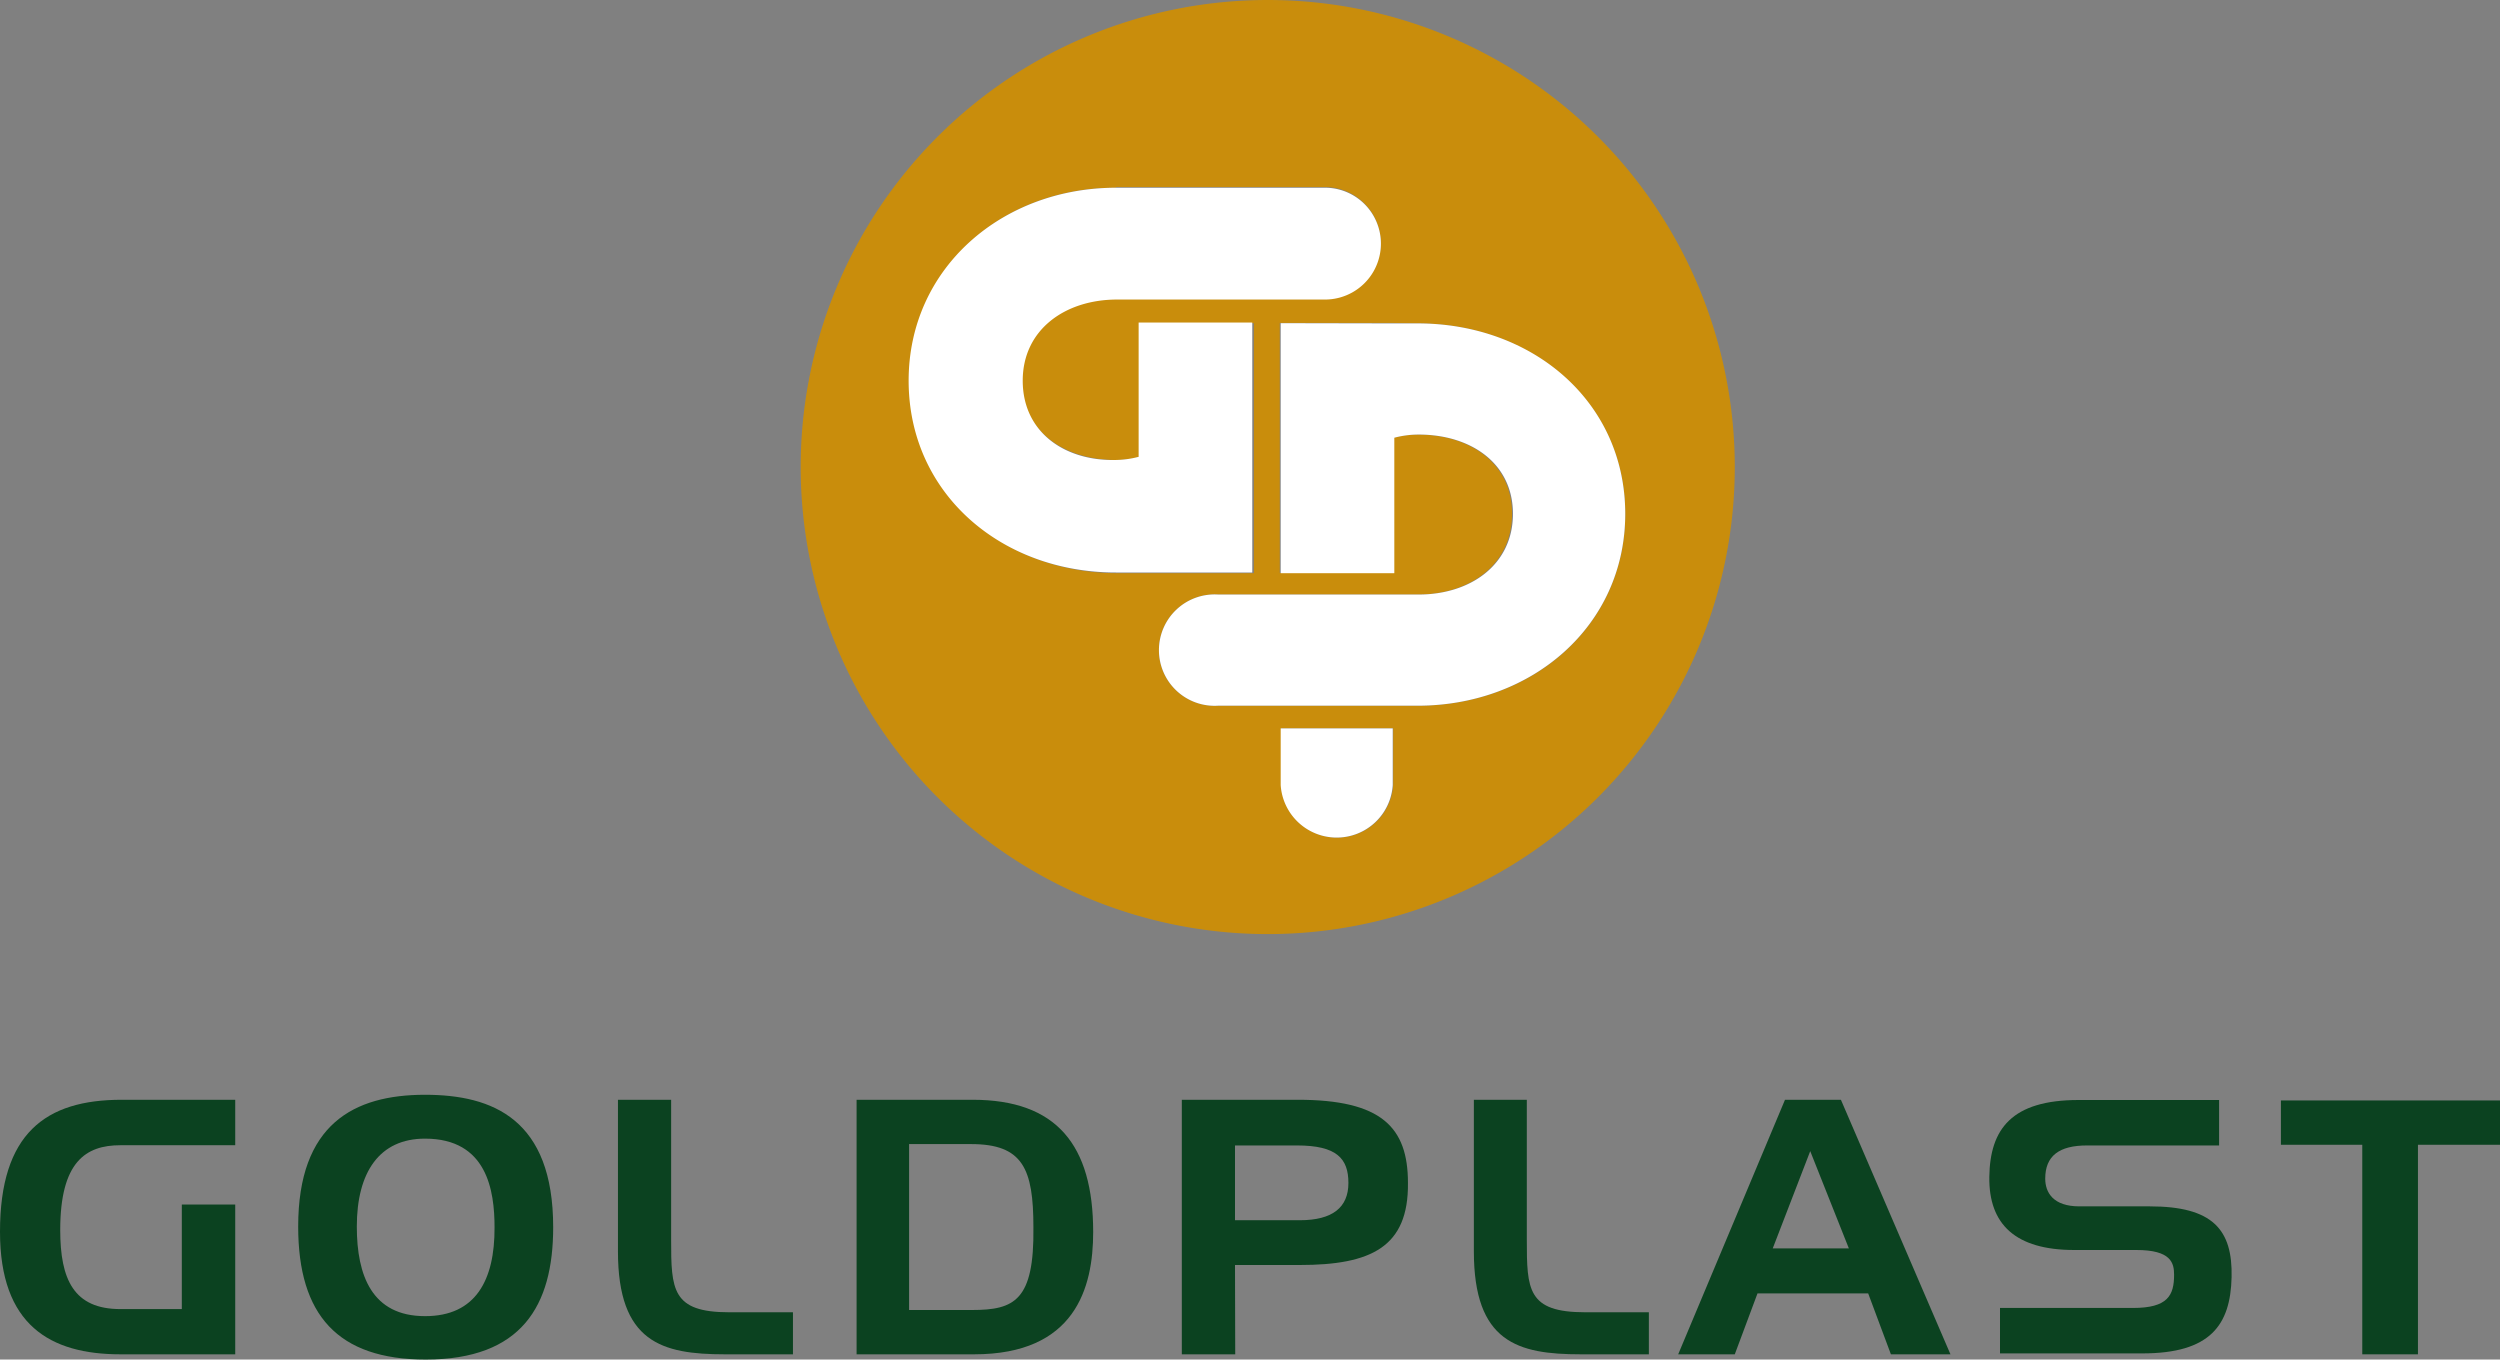 <svg xmlns="http://www.w3.org/2000/svg" viewBox="0 0 110 59.82"><rect x="0" y="0" width="110" height="59.82" fill="#808080" stroke="none"/><defs><style>.cls-1{fill:#c98d0c;}.cls-2{fill:#fff;}.cls-3{fill:none;}.cls-4{fill:#0b4220;}</style></defs><title>GOLDmobile</title><g id="Layer_2" data-name="Layer 2"><g id="Livello_1" data-name="Livello 1"><path class="cls-1" d="M55.78,41.1A20.55,20.55,0,1,0,35.23,20.55,20.55,20.55,0,0,0,55.78,41.1Zm5.52-6.56a2.47,2.47,0,0,1-4.93,0h0V32.05H61.3v2.49Zm1.08-20.31c5,0,9.13,3.44,9.13,8.38s-4.09,8.44-9.13,8.44H53.6a2.45,2.45,0,1,1,0-4.89h8.78c2.28,0,4.15-1.3,4.15-3.55s-1.87-3.49-4.15-3.49a4.18,4.18,0,0,0-1.07.14v5.95h-5v-11h5v0Zm-13.28-6h9l.19,0a2.46,2.46,0,1,1,0,4.92H49.1c-2.28,0-4.15,1.32-4.15,3.57s1.87,3.52,4.15,3.52a4.18,4.18,0,0,0,1.07-.14V14.22h5v11h-6c-5,0-9.13-3.46-9.13-8.44S44.06,8.26,49.1,8.26Z"/><path class="cls-2" d="M49.1,25.19h6v-11h-5v5.91a4.18,4.18,0,0,1-1.07.14C46.82,20.27,45,19,45,16.75s1.87-3.57,4.15-3.57h9.15a2.46,2.46,0,1,0,0-4.92l-.19,0h-9c-5,0-9.13,3.52-9.13,8.49S44.06,25.19,49.1,25.19Z"/><path class="cls-2" d="M56.35,14.22v11h5V19.26a4.18,4.18,0,0,1,1.07-.14c2.28,0,4.15,1.25,4.15,3.49s-1.87,3.55-4.15,3.55H53.6a2.45,2.45,0,1,0,0,4.89h8.78c5,0,9.13-3.49,9.13-8.44s-4.09-8.38-9.13-8.38H61.31v0Z"/><path class="cls-2" d="M56.35,32.05v2.49h0a2.47,2.47,0,0,0,4.93,0h0V32.05Z"/><path class="cls-3" d="M42.77,50.34H40v7.3h2.73c1.87,0,2.74-.42,2.74-3.64C45.51,51.43,45.05,50.34,42.77,50.34Z"/><path class="cls-3" d="M59.33,52.05c0-1.08-.52-1.65-2.26-1.65H54.34v3.29h2.85C58.63,53.69,59.33,53.14,59.33,52.05Z"/><polygon class="cls-3" points="78.06 54.93 81.41 54.93 79.71 50.65 78.06 54.93"/><path class="cls-3" d="M18.71,50.1c-2.07,0-3,1.47-3,3.87,0,2.16.7,3.94,3,3.94s3.06-1.58,3.06-3.9C21.77,52.38,21.44,50.1,18.71,50.1Z"/><path class="cls-4" d="M18.7,48.17c-3.13,0-5.58,1.29-5.58,5.8,0,3.89,1.74,5.85,5.61,5.85,4.22,0,5.61-2.36,5.61-5.82C24.34,49.25,21.69,48.17,18.7,48.17Zm0,9.74c-2.33,0-3-1.78-3-3.94,0-2.4,1-3.87,3-3.87,2.73,0,3.06,2.28,3.06,3.91C21.77,56.33,20.93,57.91,18.71,57.91Z"/><path class="cls-4" d="M0,54.2c0,4.1,2.2,5.39,5.3,5.39h5.05V53H8l0,4.6H5.3c-2.06,0-2.65-1.31-2.65-3.48,0-3,1.12-3.73,2.65-3.73h5.05v-2h-5C2,48.39,0,49.87,0,54.2Z"/><path class="cls-4" d="M42.8,48.39H37.69v11.2h5.17c4.44,0,5.24-2.91,5.24-5.38C48.1,50.37,46.48,48.39,42.8,48.39Zm0,9.25H40v-7.3h2.73c2.28,0,2.74,1.09,2.74,3.66C45.51,57.22,44.64,57.64,42.77,57.64Z"/><path class="cls-4" d="M34.89,59.59V57.74H32.08c-2.52,0-2.55-1-2.55-3.2V48.39H27.19v6.67c0,4,1.93,4.53,4.7,4.53Z"/><path class="cls-4" d="M67.18,54.54V48.39H64.85v6.67c0,4,1.93,4.53,4.7,4.53h3V57.74h-2.8C67.21,57.74,67.18,56.75,67.18,54.54Z"/><path class="cls-4" d="M94.59,53.08h-3.1c-1.15,0-1.5-.61-1.5-1.22,0-1,.61-1.46,1.84-1.46h5.81v-2H91.46c-2.95,0-3.9,1.28-3.93,3.38S88.69,55,91.27,55H94c1.53,0,1.66.57,1.66,1.09,0,.91-.28,1.46-1.81,1.46H88v2h6.26c3,0,3.88-1.25,3.93-3.35S97.36,53.08,94.59,53.08Z"/><polygon class="cls-4" points="100.36 48.42 100.36 50.37 103.94 50.37 103.94 59.59 106.39 59.59 106.39 50.37 110 50.37 110 48.42 100.36 48.42"/><path class="cls-4" d="M54.34,55.66h2.85c3.14,0,4.79-.79,4.76-3.61,0-2.46-1.17-3.66-4.85-3.66H52v11.2h2.35Zm0-5.26h2.73c1.74,0,2.26.57,2.26,1.65s-.7,1.64-2.14,1.64H54.34Z"/><path class="cls-4" d="M81,48.39H78.54l-4.7,11.2h2.49l1-2.68h4.87l1,2.68h2.62Zm-3,6.54,1.65-4.28,1.7,4.28Z"/></g></g></svg>